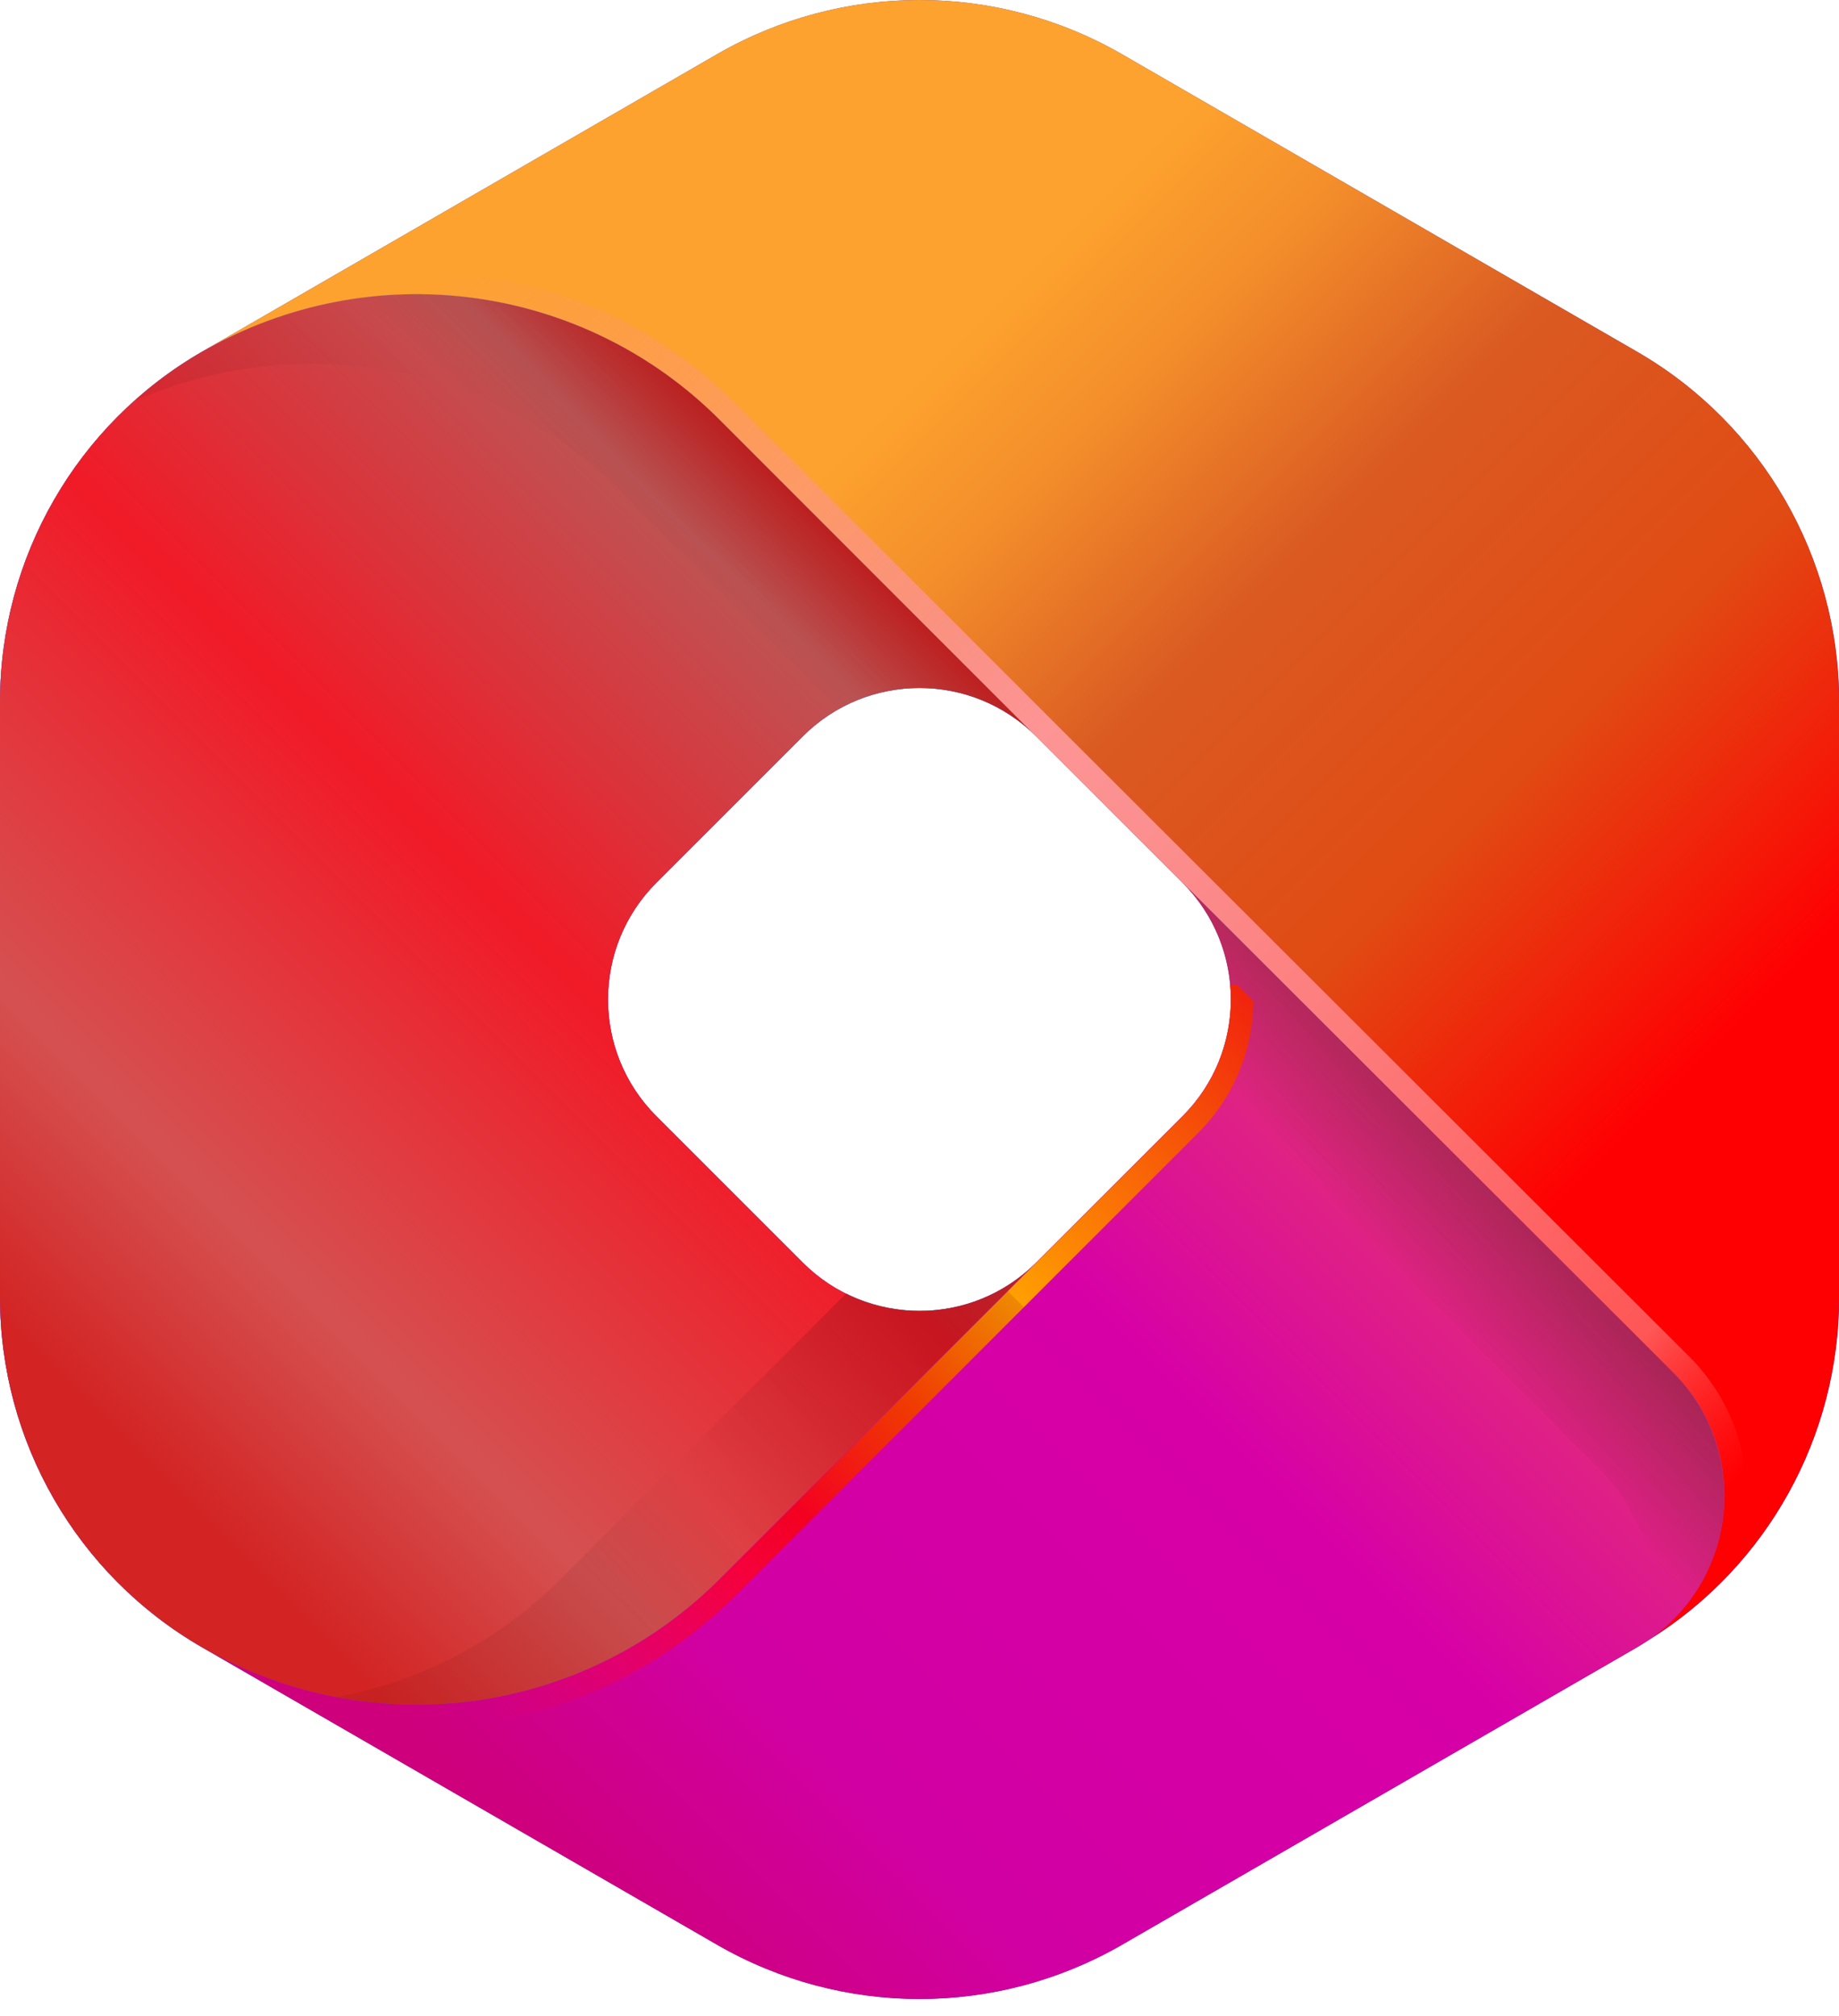 <svg width="104" height="114" viewBox="0 0 104 114" fill="none" xmlns="http://www.w3.org/2000/svg">
<g clip-path="url(#clip0_4_429)">
<path d="M92.583 19.888L63.439 3.06C56.351 -1.02 47.649 -1.02 40.561 3.06L11.423 19.888C4.347 23.968 0 31.522 0 39.688V73.339C0 81.504 4.347 89.058 11.423 93.138L40.567 109.967C47.656 114.046 56.357 114.046 63.445 109.967L92.59 93.138C92.826 92.998 93.055 92.851 93.272 92.711C99.946 88.561 104.013 81.237 104.013 73.345V39.688C104 31.522 99.653 23.968 92.583 19.888ZM66.875 49.906C70.528 53.559 70.528 59.468 66.875 63.114L58.607 71.382C54.955 75.034 49.045 75.034 45.399 71.382L37.125 63.114C33.472 59.461 33.472 53.552 37.125 49.906L45.393 41.638C49.045 37.986 54.955 37.986 58.601 41.638L66.875 49.906Z" fill="#5240AB"/>
<path d="M40.708 23.738L58.607 41.638C54.955 37.986 49.045 37.986 45.399 41.638L37.125 49.906C33.472 53.558 33.472 59.468 37.125 63.114L45.393 71.382C49.045 75.034 54.955 75.034 58.601 71.382L40.701 89.281C32.95 97.052 20.94 98.626 11.417 93.131C4.347 89.052 0 81.498 0 73.338V39.688C0 31.522 4.347 23.968 11.423 19.888C20.94 14.393 32.956 15.968 40.708 23.738Z" fill="url(#paint0_linear_4_429)"/>
<path d="M40.708 23.738L58.607 41.638C54.955 37.986 49.045 37.986 45.399 41.638L37.125 49.906C33.472 53.558 33.472 59.468 37.125 63.114L45.393 71.382C49.045 75.034 54.955 75.034 58.601 71.382L40.701 89.281C32.95 97.052 20.94 98.626 11.417 93.131C4.347 89.052 0 81.498 0 73.338V39.688C0 31.522 4.347 23.968 11.423 19.888C20.94 14.393 32.956 15.968 40.708 23.738Z" fill="url(#paint1_linear_4_429)"/>
<path d="M104 39.688V73.339C104 81.23 99.939 88.555 93.259 92.704C98.269 89.249 99.022 81.983 94.617 77.597L58.601 41.632L40.708 23.739C32.956 15.968 20.947 14.394 11.423 19.888L40.561 3.06C47.649 -1.02 56.351 -1.02 63.439 3.06L92.583 19.888C99.653 23.968 104 31.522 104 39.688Z" fill="url(#paint2_linear_4_429)"/>
<path d="M98.747 85.571C99.047 82.269 97.868 79.031 95.522 76.691L59.506 40.733L41.606 22.833C36.794 18.008 30.387 15.356 23.56 15.356C22.935 15.356 22.317 15.382 21.699 15.426V16.714C22.317 16.669 22.942 16.637 23.56 16.637C29.839 16.637 36.041 19.072 40.701 23.745L58.601 41.644L94.617 77.609C96.924 79.91 97.804 83.002 97.409 85.922H98.709C98.722 85.794 98.735 85.686 98.747 85.571Z" fill="url(#paint3_linear_4_429)"/>
<path d="M58.607 41.638L40.708 23.739C33.957 16.975 23.981 14.91 15.222 18.116C15.133 18.148 15.044 18.186 14.961 18.218H14.954C13.75 18.677 12.57 19.232 11.423 19.895C10.327 20.526 9.307 21.253 8.344 22.043C8.096 22.247 7.847 22.451 7.611 22.668C16.912 18.588 27.876 20.539 35.168 27.844L47.433 40.108C50.996 38.1 55.573 38.604 58.607 41.638Z" fill="url(#paint4_linear_4_429)"/>
<path d="M94.623 77.597C99.028 81.982 98.276 89.249 93.265 92.704C93.049 92.844 92.819 92.991 92.583 93.131L63.439 109.96C56.351 114.04 47.649 114.04 40.561 109.96L11.417 93.131C20.94 98.626 32.95 97.052 40.701 89.281L58.601 71.382L66.868 63.114C70.521 59.461 70.521 53.552 66.868 49.906L94.623 77.597Z" fill="url(#paint5_linear_4_429)"/>
<path d="M58.607 71.388C55.694 74.301 51.359 74.85 47.866 73.116L31.694 89.288C28.15 92.845 23.707 95.082 19.021 95.962C26.754 97.434 34.913 95.089 40.708 89.288L58.607 71.388Z" fill="url(#paint6_linear_4_429)"/>
<path d="M66.875 49.906C69.896 52.927 70.381 57.485 68.392 61.036L90.454 83.066C93.15 85.75 93.947 89.485 93.068 92.819C93.131 92.781 93.195 92.742 93.252 92.704C98.263 89.249 99.015 81.982 94.61 77.597L66.875 49.906Z" fill="url(#paint7_linear_4_429)"/>
<path d="M70.846 55.675H69.572C69.807 58.333 68.915 61.08 66.875 63.12L58.607 71.388L40.708 89.288C36.048 93.96 29.839 96.395 23.567 96.395C22.948 96.395 22.324 96.363 21.705 96.319V97.606C22.324 97.651 22.948 97.676 23.567 97.676C30.394 97.676 36.8 95.018 41.613 90.199L59.513 72.299L67.78 64.032C70.062 61.737 71.082 58.664 70.846 55.675Z" fill="url(#paint8_linear_4_429)"/>
</g>
<defs>
<linearGradient id="paint0_linear_4_429" x1="-5.669" y1="85.769" x2="81.681" y2="-1.581" gradientUnits="userSpaceOnUse">
<stop offset="0.096" stop-color="#8155E5"/>
<stop offset="0.204" stop-color="#7860E7"/>
<stop offset="0.393" stop-color="#5F7DEC"/>
<stop offset="0.641" stop-color="#36ACF4"/>
<stop offset="0.927" stop-color="#00EBFF"/>
</linearGradient>
<linearGradient id="paint1_linear_4_429" x1="-5.669" y1="85.769" x2="81.681" y2="-1.581" gradientUnits="userSpaceOnUse">
<stop offset="0.096" stop-color="#D32323"/>
<stop offset="0.204" stop-color="#D55151"/>
<stop offset="0.393" stop-color="#F11A27"/>
<stop offset="0.575" stop-color="#BE5454"/>
<stop offset="0.641" stop-color="#D20C0C"/>
<stop offset="0.927" stop-color="#FF0000"/>
</linearGradient>
<linearGradient id="paint2_linear_4_429" x1="43.36" y1="10.697" x2="106.81" y2="74.147" gradientUnits="userSpaceOnUse">
<stop offset="0.153" stop-color="#FDA22E"/>
<stop offset="0.246" stop-color="#F48F2B"/>
<stop offset="0.399" stop-color="#DA5A22"/>
<stop offset="0.595" stop-color="#E04B13"/>
<stop offset="0.805" stop-color="#FF0002"/>
</linearGradient>
<linearGradient id="paint3_linear_4_429" x1="24.201" y1="12.292" x2="97.739" y2="85.83" gradientUnits="userSpaceOnUse">
<stop offset="0.021" stop-color="#FE8F8F" stop-opacity="0"/>
<stop offset="0.162" stop-color="#FD9292" stop-opacity="0.342"/>
<stop offset="0.301" stop-color="#FD9494" stop-opacity="0.683"/>
<stop offset="0.432" stop-color="#FD9595"/>
<stop offset="0.522" stop-color="#FC8E8E"/>
<stop offset="0.673" stop-color="#FD7B7B"/>
<stop offset="0.863" stop-color="#FF5C5C"/>
<stop offset="0.898" stop-color="#FF5656"/>
<stop offset="0.988" stop-color="#FF3838" stop-opacity="0"/>
</linearGradient>
<linearGradient id="paint4_linear_4_429" x1="-25.926" y1="34.172" x2="19.923" y2="-16.909" gradientUnits="userSpaceOnUse">
<stop offset="0.509" stop-opacity="0.06"/>
<stop offset="0.633" stop-opacity="0"/>
<stop offset="0.913" stop-opacity="0.18"/>
</linearGradient>
<linearGradient id="paint5_linear_4_429" x1="28.75" y1="116.627" x2="91.278" y2="54.099" gradientUnits="userSpaceOnUse">
<stop offset="0.11" stop-color="#CE007C"/>
<stop offset="0.285" stop-color="#D100A3"/>
<stop offset="0.605" stop-color="#D700A7"/>
<stop offset="0.995" stop-color="#EC5450"/>
</linearGradient>
<linearGradient id="paint6_linear_4_429" x1="-7.012" y1="88.924" x2="38.625" y2="49.458" gradientUnits="userSpaceOnUse">
<stop offset="0.509" stop-opacity="0.06"/>
<stop offset="0.633" stop-opacity="0"/>
<stop offset="0.913" stop-opacity="0.18"/>
</linearGradient>
<linearGradient id="paint7_linear_4_429" x1="84.781" y1="65.657" x2="78.406" y2="71.394" gradientUnits="userSpaceOnUse">
<stop offset="0.037" stop-opacity="0.27"/>
<stop offset="1" stop-opacity="0"/>
</linearGradient>
<linearGradient id="paint8_linear_4_429" x1="25.753" y1="99.151" x2="69.598" y2="55.306" gradientUnits="userSpaceOnUse">
<stop offset="0.047" stop-color="#F5003D" stop-opacity="0"/>
<stop offset="0.297" stop-color="#F5003D"/>
<stop offset="0.377" stop-color="#F30021"/>
<stop offset="0.524" stop-color="#F03D00"/>
<stop offset="0.654" stop-color="#EF8800"/>
<stop offset="0.655" stop-color="#FF9F00"/>
<stop offset="1" stop-color="#F1240D"/>
<stop offset="1" stop-color="#FFD58F" stop-opacity="0"/>
</linearGradient>
<clipPath id="clip0_4_429">
<rect width="104" height="113.02" fill="white"/>
</clipPath>
</defs>
</svg>
